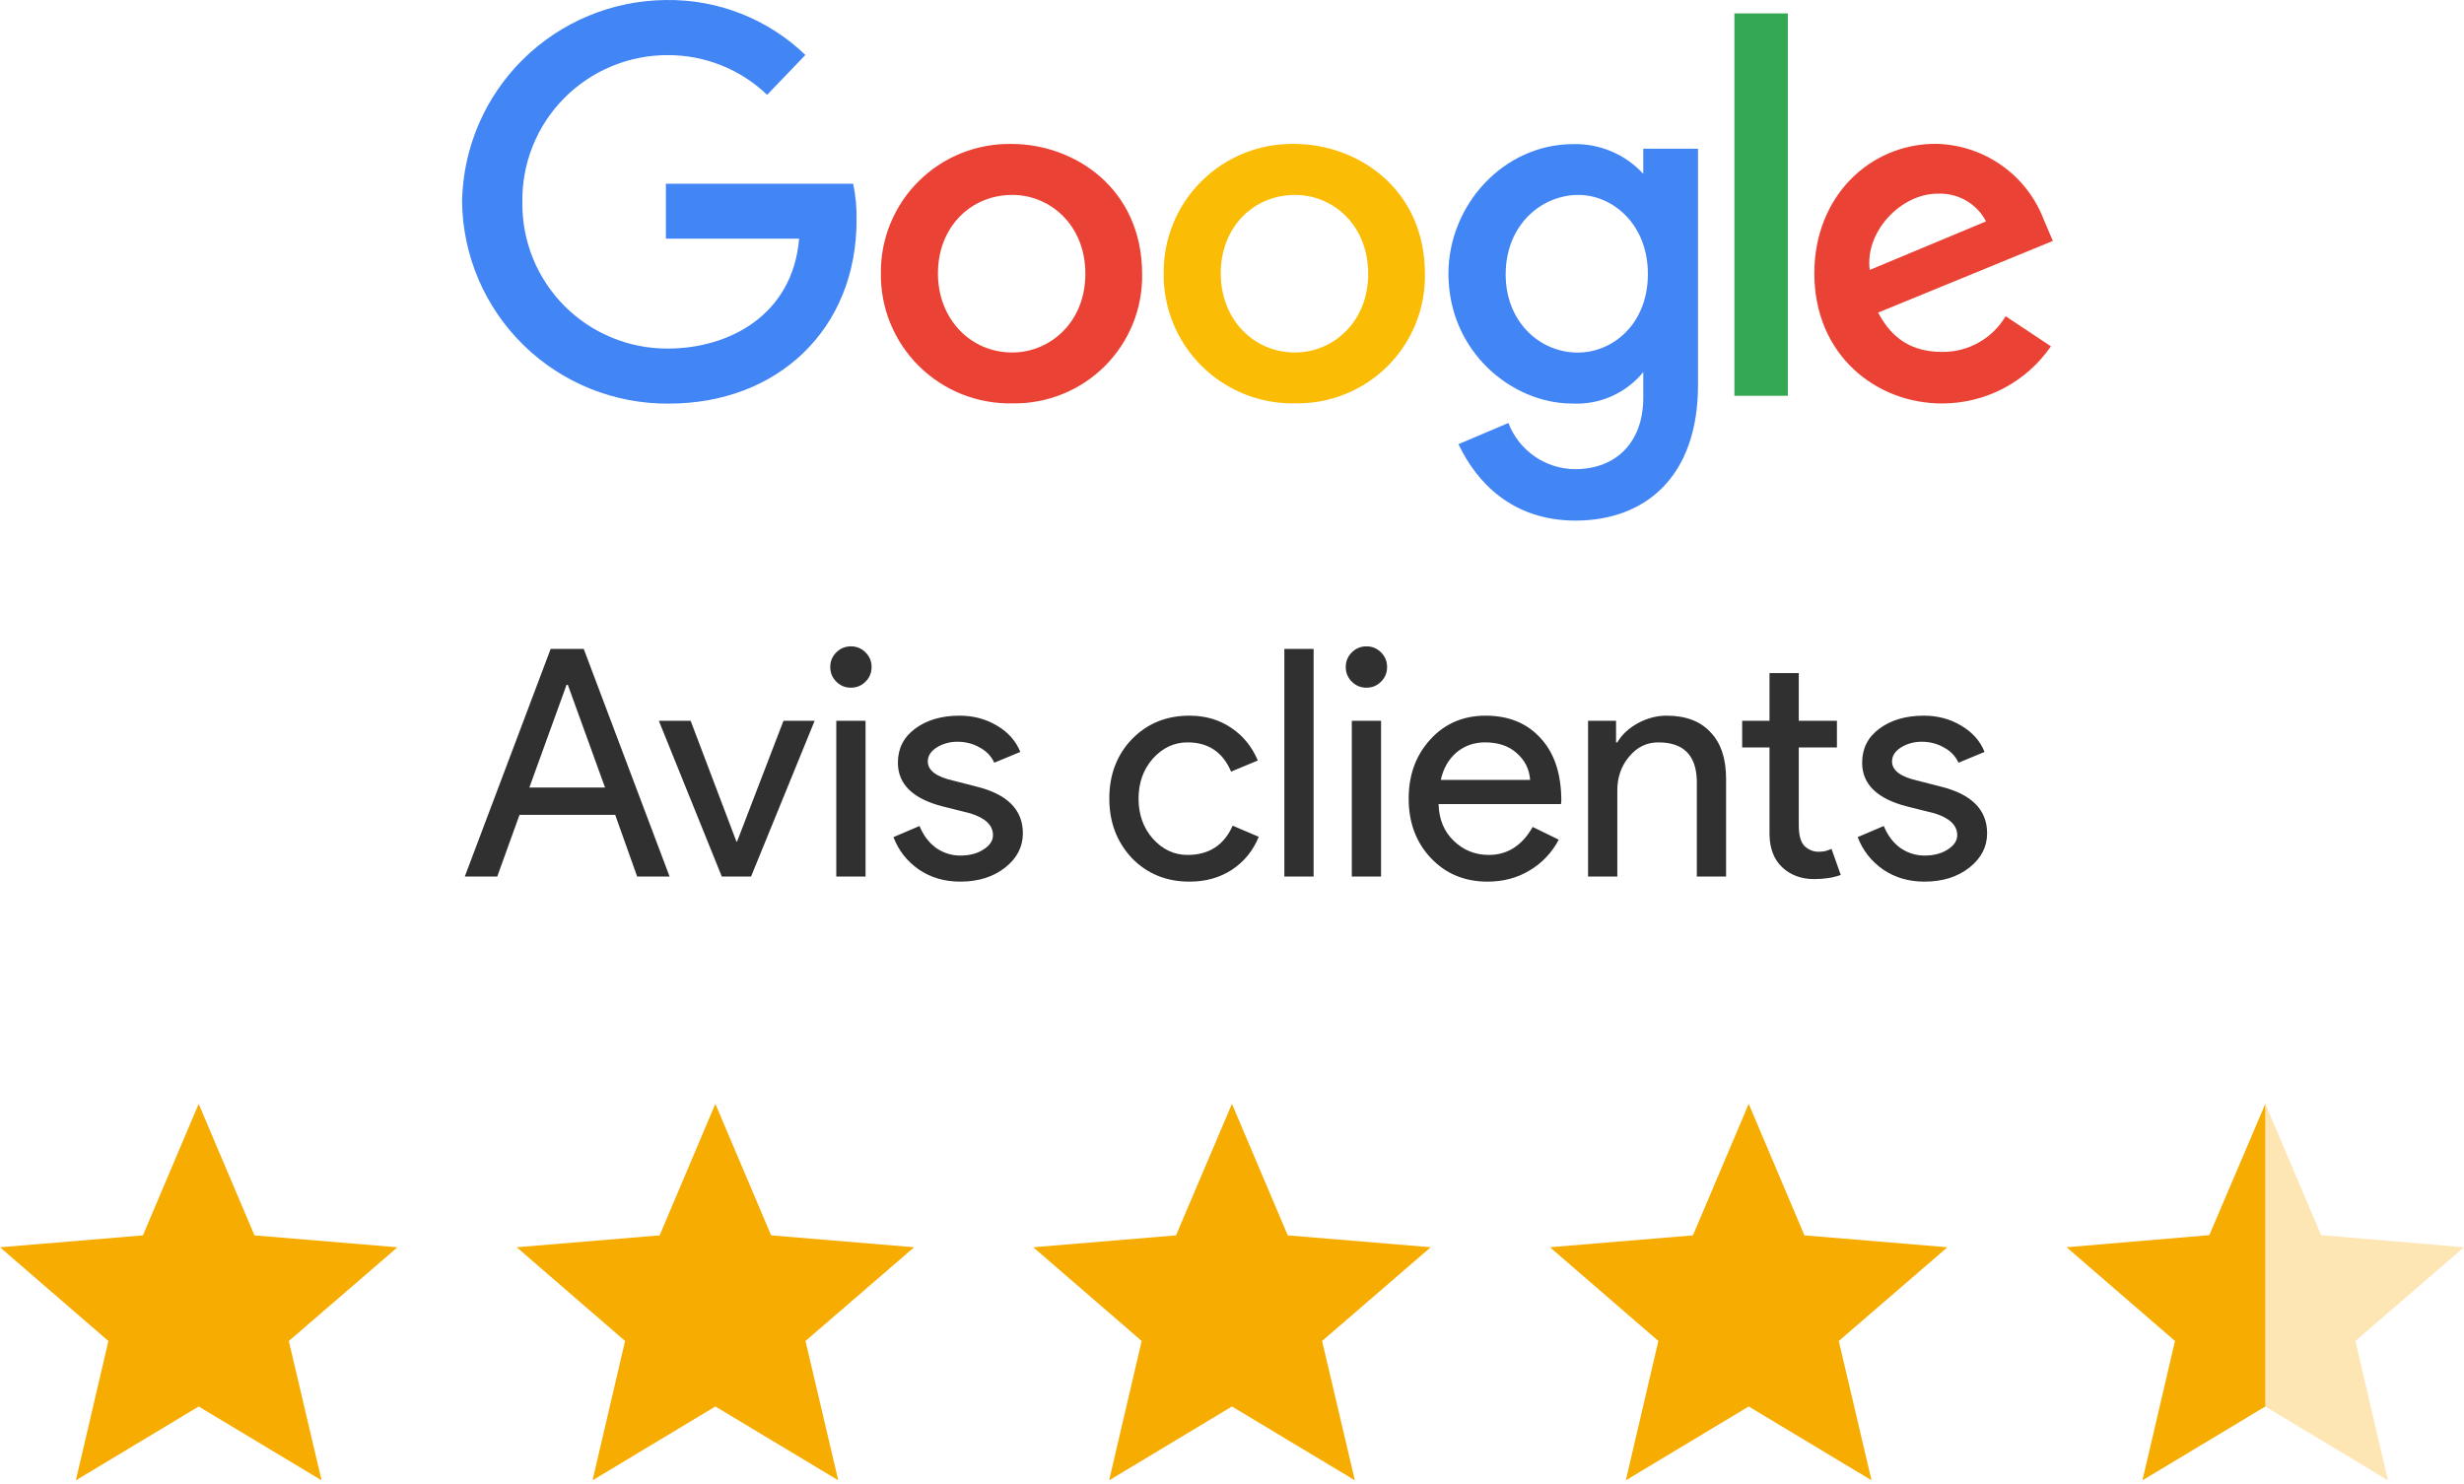 <?xml version="1.0" encoding="UTF-8"?> <svg xmlns="http://www.w3.org/2000/svg" width="322" height="194" viewBox="0 0 322 194" fill="none"><path d="M25.964 183.843L42.025 193.495L37.743 175.282L51.938 163.031L33.254 161.476L25.964 144.286L18.674 161.476L0 163.031L14.166 175.282L9.914 193.495L25.964 183.843Z" fill="#F7AC01"></path><path d="M93.485 183.839L109.545 193.492L105.263 175.278L119.459 163.027L100.775 161.473L93.485 144.282L86.204 161.473L67.521 163.027L81.686 175.278L77.435 193.492L93.485 183.839Z" fill="#F7AC01"></path><path d="M160.994 183.839L177.055 193.492L172.773 175.278L186.969 163.027L168.285 161.473L160.994 144.282L153.685 161.473L135.03 163.027L149.196 175.278L144.945 193.492L160.994 183.839Z" fill="#F7AC01"></path><path d="M228.526 183.839L244.576 193.492L240.295 175.278L254.49 163.027L235.806 161.473L228.526 144.282L221.236 161.473L202.552 163.027L216.718 175.278L212.466 193.492L228.526 183.839Z" fill="#F7AC01"></path><path d="M296.04 183.839L279.98 193.492L284.232 175.278L270.065 163.027L288.72 161.443L296.04 144.282" fill="#F7AC01"></path><path opacity="0.3" d="M307.805 175.278L312.056 193.492L296.036 183.839V144.282L303.326 161.443L322 163.027L307.805 175.278Z" fill="#F7AC01"></path><path d="M111.494 24.013H87.019V31.196H104.431C103.582 41.262 95.188 45.562 87.256 45.562C84.745 45.571 82.257 45.082 79.937 44.122C77.617 43.163 75.512 41.752 73.744 39.972C71.977 38.193 70.582 36.08 69.641 33.757C68.701 31.434 68.234 28.948 68.266 26.443C68.222 23.927 68.681 21.427 69.618 19.091C70.554 16.754 71.949 14.627 73.721 12.836C75.493 11.044 77.605 9.623 79.934 8.656C82.263 7.69 84.763 7.196 87.286 7.206C92.117 7.195 96.763 9.054 100.248 12.392L105.25 7.186C100.366 2.479 93.81 -0.104 87.019 0.003C80.018 0.064 73.317 2.847 68.342 7.761C63.368 12.676 60.513 19.333 60.384 26.315C60.46 33.395 63.348 40.155 68.416 45.112C73.484 50.069 80.316 52.818 87.414 52.755C101.57 52.755 111.938 43.082 111.938 28.775C111.97 27.176 111.821 25.578 111.494 24.013Z" fill="#4285F4"></path><path d="M132.201 18.816C129.964 18.773 127.742 19.178 125.665 20.005C123.588 20.833 121.698 22.066 120.106 23.633C118.513 25.2 117.252 27.069 116.395 29.13C115.537 31.19 115.102 33.401 115.114 35.632C115.074 37.893 115.492 40.14 116.343 42.236C117.194 44.333 118.461 46.236 120.068 47.832C121.675 49.428 123.588 50.684 125.693 51.525C127.798 52.365 130.052 52.773 132.319 52.724C134.553 52.76 136.772 52.347 138.843 51.511C140.914 50.675 142.796 49.431 144.376 47.855C145.956 46.279 147.202 44.402 148.041 42.337C148.879 40.27 149.293 38.057 149.257 35.829C149.257 24.601 140.378 18.816 132.201 18.816ZM132.299 25.477C137.231 25.477 141.838 29.413 141.838 35.779C141.838 42.146 137.212 46.072 132.279 46.072C126.854 46.072 122.572 41.733 122.572 35.73C122.572 29.728 126.804 25.477 132.299 25.477Z" fill="#EA4335"></path><path d="M169.158 18.816C166.921 18.773 164.699 19.178 162.622 20.005C160.545 20.833 158.655 22.066 157.063 23.633C155.471 25.2 154.209 27.069 153.352 29.13C152.495 31.19 152.06 33.401 152.072 35.632C152.031 37.893 152.449 40.14 153.3 42.236C154.152 44.333 155.419 46.236 157.025 47.832C158.632 49.428 160.545 50.684 162.65 51.525C164.755 52.365 167.009 52.773 169.276 52.724C171.51 52.76 173.729 52.347 175.8 51.511C177.871 50.675 179.753 49.431 181.333 47.855C182.913 46.279 184.16 44.402 184.998 42.337C185.836 40.27 186.25 38.057 186.214 35.829C186.214 24.601 177.336 18.816 169.158 18.816ZM169.257 25.477C174.189 25.477 178.796 29.413 178.796 35.779C178.796 42.146 174.169 46.072 169.237 46.072C163.811 46.072 159.53 41.733 159.53 35.73C159.53 29.728 163.762 25.477 169.257 25.477Z" fill="#FBBC05"></path><path d="M205.602 18.838C196.468 18.838 189.286 26.818 189.286 35.772C189.286 45.986 197.612 52.746 205.445 52.746C207.21 52.84 208.973 52.516 210.59 51.801C212.207 51.086 213.631 50.001 214.747 48.633V51.969C214.747 57.823 211.186 61.327 205.82 61.327C203.928 61.309 202.086 60.724 200.534 59.646C198.982 58.568 197.792 57.048 197.119 55.285L190.598 58.06C192.916 62.98 197.583 68.047 205.889 68.047C214.974 68.047 221.899 62.34 221.899 50.335V19.438H214.747V22.725C213.587 21.461 212.169 20.46 210.588 19.79C209.007 19.119 207.3 18.794 205.583 18.838H205.602ZM206.264 25.48C210.752 25.48 215.349 29.298 215.349 35.812C215.349 42.326 210.801 46.085 206.165 46.085C201.301 46.085 196.764 42.148 196.764 35.871C196.764 29.366 201.469 25.48 206.264 25.48Z" fill="#4285F4"></path><path d="M252.953 18.799C244.341 18.799 237.1 25.687 237.1 35.724C237.1 46.41 245.17 52.737 253.782 52.737C256.585 52.74 259.346 52.062 261.826 50.761C264.307 49.459 266.432 47.574 268.017 45.268L262.098 41.332C261.246 42.773 260.027 43.963 258.564 44.782C257.102 45.601 255.449 46.02 253.772 45.996C248.988 45.996 246.798 43.389 245.436 40.86L268.273 31.492L267.09 28.727C266.001 25.851 264.072 23.366 261.551 21.596C259.031 19.826 256.035 18.851 252.953 18.799ZM253.249 25.313C254.535 25.259 255.808 25.572 256.923 26.213C258.037 26.854 258.946 27.797 259.543 28.934L244.341 35.281C243.68 30.361 248.346 25.313 253.22 25.313H253.249Z" fill="#EA4335"></path><path d="M233.637 1.754H226.653V51.731H233.637V1.754Z" fill="#34A853"></path><path d="M74.039 89.514L69.177 102.937H79.068L74.206 89.514H74.039ZM64.98 114.572H60.741L71.962 84.818H76.284L87.504 114.572H83.265L80.397 106.511H67.889L64.98 114.572ZM98.149 114.572H94.326L86.098 94.21H90.253L96.238 110.001H96.321L102.388 94.21H106.46L98.149 114.572ZM113.901 87.187C113.901 87.934 113.638 88.572 113.112 89.098C112.585 89.625 111.948 89.888 111.2 89.888C110.452 89.888 109.815 89.625 109.288 89.098C108.762 88.572 108.499 87.934 108.499 87.187C108.499 86.439 108.762 85.802 109.288 85.275C109.815 84.749 110.452 84.485 111.2 84.485C111.948 84.485 112.585 84.749 113.112 85.275C113.638 85.802 113.901 86.439 113.901 87.187ZM113.112 94.21V114.572H109.288V94.21H113.112ZM133.671 108.921C133.671 110.694 132.895 112.19 131.344 113.409C129.792 114.628 127.839 115.238 125.484 115.238C123.434 115.238 121.633 114.711 120.082 113.658C118.53 112.578 117.422 111.165 116.757 109.42L120.165 107.965C120.664 109.184 121.384 110.14 122.326 110.832C123.295 111.497 124.348 111.83 125.484 111.83C126.703 111.83 127.714 111.566 128.518 111.04C129.349 110.514 129.765 109.89 129.765 109.17C129.765 107.868 128.767 106.912 126.772 106.303L123.281 105.43C119.32 104.433 117.339 102.521 117.339 99.695C117.339 97.839 118.087 96.357 119.583 95.249C121.107 94.113 123.046 93.545 125.401 93.545C127.202 93.545 128.822 93.974 130.263 94.833C131.732 95.692 132.756 96.841 133.338 98.282L129.93 99.695C129.543 98.837 128.905 98.171 128.019 97.701C127.16 97.202 126.19 96.952 125.11 96.952C124.113 96.952 123.212 97.202 122.409 97.701C121.633 98.199 121.245 98.809 121.245 99.529C121.245 100.692 122.34 101.524 124.528 102.022L127.604 102.812C131.648 103.809 133.671 105.845 133.671 108.921ZM155.438 115.238C152.419 115.238 149.911 114.212 147.916 112.162C145.949 110.057 144.966 107.466 144.966 104.391C144.966 101.261 145.949 98.67 147.916 96.62C149.911 94.57 152.419 93.545 155.438 93.545C157.516 93.545 159.331 94.071 160.882 95.124C162.434 96.149 163.597 97.576 164.373 99.404L160.882 100.859C159.802 98.31 157.904 97.035 155.189 97.035C153.444 97.035 151.934 97.742 150.659 99.155C149.413 100.568 148.789 102.313 148.789 104.391C148.789 106.469 149.413 108.214 150.659 109.627C151.934 111.04 153.444 111.747 155.189 111.747C157.987 111.747 159.954 110.472 161.09 107.923L164.498 109.378C163.75 111.206 162.572 112.647 160.965 113.7C159.386 114.725 157.544 115.238 155.438 115.238ZM171.665 84.818V114.572H167.841V84.818H171.665ZM181.268 87.187C181.268 87.934 181.005 88.572 180.479 89.098C179.953 89.625 179.315 89.888 178.567 89.888C177.819 89.888 177.182 89.625 176.656 89.098C176.129 88.572 175.866 87.934 175.866 87.187C175.866 86.439 176.129 85.802 176.656 85.275C177.182 84.749 177.819 84.485 178.567 84.485C179.315 84.485 179.953 84.749 180.479 85.275C181.005 85.802 181.268 86.439 181.268 87.187ZM180.479 94.21V114.572H176.656V94.21H180.479ZM194.394 115.238C191.402 115.238 188.936 114.212 186.997 112.162C185.057 110.112 184.088 107.522 184.088 104.391C184.088 101.288 185.03 98.712 186.914 96.662C188.797 94.584 191.208 93.545 194.145 93.545C197.164 93.545 199.561 94.528 201.334 96.495C203.134 98.435 204.035 101.164 204.035 104.682L203.993 105.098H187.994C188.049 107.092 188.714 108.699 189.989 109.918C191.263 111.137 192.787 111.747 194.56 111.747C196.998 111.747 198.91 110.527 200.295 108.09L203.702 109.752C202.788 111.469 201.514 112.813 199.879 113.783C198.272 114.753 196.444 115.238 194.394 115.238ZM188.285 101.939H199.962C199.852 100.526 199.27 99.363 198.217 98.449C197.192 97.507 195.807 97.035 194.061 97.035C192.621 97.035 191.374 97.479 190.321 98.365C189.296 99.252 188.617 100.443 188.285 101.939ZM207.531 94.21H211.188V97.035H211.354C211.936 96.038 212.823 95.207 214.014 94.542C215.233 93.877 216.494 93.545 217.795 93.545C220.289 93.545 222.201 94.265 223.531 95.706C224.888 97.119 225.567 99.141 225.567 101.773V114.572H221.744V102.022C221.661 98.698 219.984 97.035 216.715 97.035C215.191 97.035 213.917 97.659 212.892 98.906C211.867 100.125 211.354 101.593 211.354 103.311V114.572H207.531V94.21ZM237.061 114.905C235.399 114.905 234.014 114.393 232.906 113.367C231.825 112.342 231.271 110.915 231.243 109.087V97.701H227.67V94.21H231.243V87.976H235.067V94.21H240.053V97.701H235.067V107.84C235.067 109.198 235.33 110.126 235.856 110.624C236.383 111.096 236.978 111.331 237.643 111.331C237.948 111.331 238.239 111.303 238.516 111.248C238.82 111.165 239.098 111.068 239.347 110.957L240.552 114.365C239.555 114.725 238.391 114.905 237.061 114.905ZM259.68 108.921C259.68 110.694 258.904 112.19 257.353 113.409C255.801 114.628 253.848 115.238 251.493 115.238C249.443 115.238 247.642 114.711 246.091 113.658C244.539 112.578 243.431 111.165 242.766 109.42L246.174 107.965C246.673 109.184 247.393 110.14 248.335 110.832C249.304 111.497 250.357 111.83 251.493 111.83C252.712 111.83 253.724 111.566 254.527 111.04C255.358 110.514 255.774 109.89 255.774 109.17C255.774 107.868 254.776 106.912 252.782 106.303L249.291 105.43C245.329 104.433 243.348 102.521 243.348 99.695C243.348 97.839 244.096 96.357 245.592 95.249C247.116 94.113 249.055 93.545 251.41 93.545C253.211 93.545 254.832 93.974 256.272 94.833C257.741 95.692 258.766 96.841 259.347 98.282L255.94 99.695C255.552 98.837 254.915 98.171 254.028 97.701C253.169 97.202 252.2 96.952 251.119 96.952C250.122 96.952 249.221 97.202 248.418 97.701C247.642 98.199 247.254 98.809 247.254 99.529C247.254 100.692 248.349 101.524 250.537 102.022L253.613 102.812C257.658 103.809 259.68 105.845 259.68 108.921Z" fill="#303030"></path></svg> 